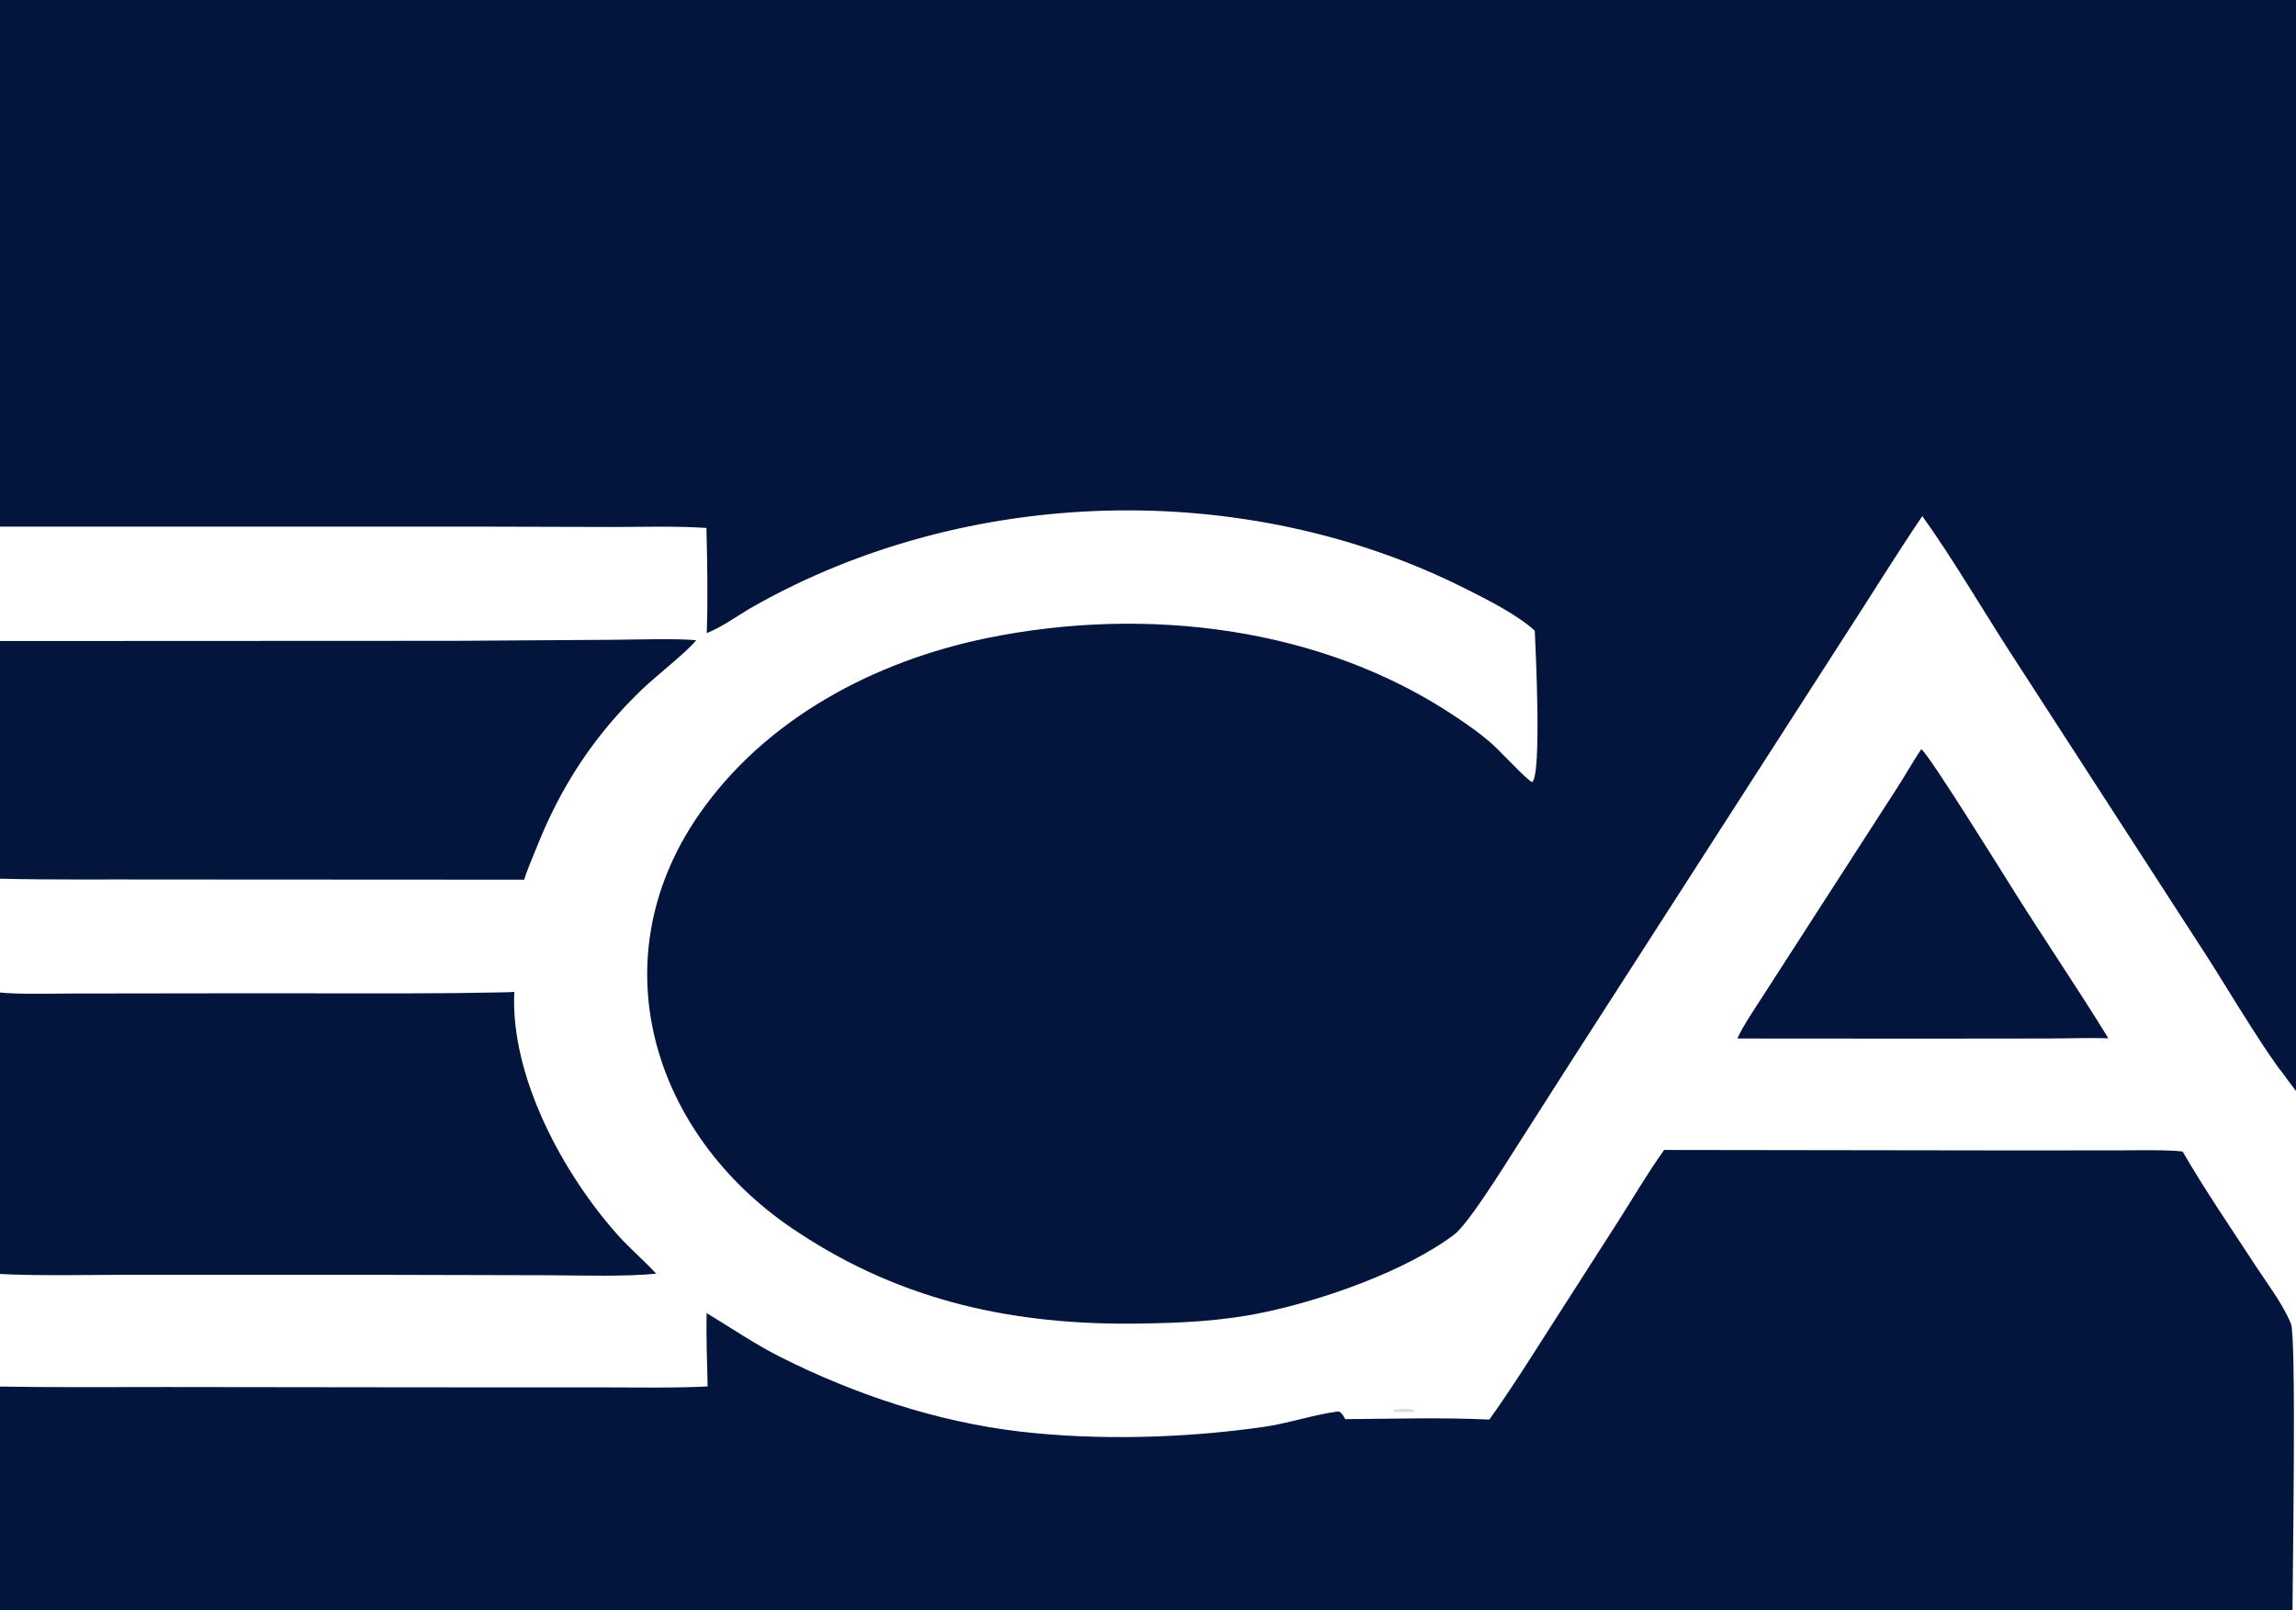 <svg width="656" height="460" viewBox="0 0 656 460" fill="none" xmlns="http://www.w3.org/2000/svg">
<rect x="0" y="0" width="656" height="460" fill="#808080" stroke="none"/>
<g clip-path="url(#clip0_1_2)">
<rect width="656" height="460" fill="white"/>
<path d="M0 4.215L461.28 4.302L588.784 4.294C610.09 4.29 633.641 3.788 654.812 4.352L654.706 207.22L654.976 273.668C655.065 284.752 654.663 300.655 656 311.156C650.005 305.511 636.22 281.978 630.634 273.374L574.632 186.836C566.583 174.416 557.744 159.267 549.228 147.458C541.516 158.841 534.248 170.703 526.716 182.269L448.96 303.143L432.804 328.418C429.859 333.066 419.461 349.719 415.557 352.672C401.663 363.182 377.789 371.492 360.884 374.992C348.835 377.5 337.314 377.991 325.096 378.157C289.914 378.635 258.08 371.828 228.489 352.382C187.214 325.817 170.372 275.222 199.611 232.856C218.538 205.432 249.794 188.869 282.128 182.277C327.329 173.062 377.813 178.945 416.549 205.206C419.503 207.209 422.45 209.231 425.151 211.557C428.05 213.793 435.847 222.606 437.76 223.46C440.54 221.282 438.726 185.367 438.511 180.19C433.347 175.498 424.855 171.274 418.521 168.093C355.719 136.559 276.249 138.681 215.159 173.337C210.75 175.839 206.645 178.991 201.934 180.883C202.277 170.75 202.072 160.968 201.841 150.836C192.523 150.244 184.572 150.553 175.287 150.562L137.514 150.459L0 150.463V4.215Z" fill="#03153C"/>
<rect x="-107" y="-19" width="840" height="86" fill="#03153C"/>
<path d="M739 -535.341L739 312.659L653 312.659L653 -535.341L739 -535.341Z" fill="#03153C"/>
<path d="M548.927 214.053C550.669 214.766 572.745 250.334 575.607 254.884C584.197 268.535 593.949 282.906 602.39 296.641C596.817 296.471 590.662 296.695 585.014 296.706L549.162 296.744L496.382 296.709C497.841 293.381 501.374 288.166 503.443 284.952L515.01 267.002L541.909 225.306C544.292 221.625 546.527 217.625 548.927 214.053Z" fill="#03153C"/>
<path d="M398.176 402.757C400.002 402.584 403.192 401.968 404.413 403.401C402.108 403.467 400.429 403.449 398.127 403.313L398.176 402.757Z" fill="#010002" fill-opacity="0.141"/>
<path d="M475.467 328.547L577.67 328.688L606.835 328.658C611.006 328.655 619.661 328.473 623.607 329.007C630.089 340.189 637.44 350.88 644.498 361.703C647.858 366.854 652.229 372.521 654.555 378.196C656.137 382.058 655.03 449.662 655.002 460H0V396.149C15.783 396.426 31.871 396.274 47.682 396.283L121.849 396.372L171.676 396.38C181.441 396.379 192.521 396.616 202.179 396.112C201.996 389.098 201.783 382.175 201.88 375.157C208.988 379.434 215.636 384.018 223.092 387.769C244.205 398.39 267.845 406.263 291.439 409.006C313.76 411.6 338.593 410.887 360.938 407.693C368.128 406.666 374.995 404.259 382.163 403.272C383.119 403.126 383.898 404.651 384.362 405.458C398.431 405.358 411.438 404.941 425.527 405.576C431.715 396.953 437.161 388.228 442.877 379.295L462.34 348.935C466.458 342.469 471.065 334.664 475.467 328.547Z" fill="#03153C"/>
<path d="M0 283.561C4.859 284.144 15.876 283.852 21.124 283.853L62.099 283.8L117.246 283.806C125.744 283.792 134.238 283.72 142.734 283.534C144.137 283.503 145.542 283.516 146.939 283.378C145.779 307.577 160.913 335.458 176.65 353.011C179.896 356.633 184.053 360.15 187.463 363.897C179.182 364.773 166.005 364.399 157.458 364.348L112.1 364.236L38.62 364.211C26.951 364.193 11.457 364.594 0 363.985V283.561Z" fill="#03153C"/>
<path d="M0 183.145L130.298 183.087L174.999 182.792C181.67 182.754 192.643 182.361 198.912 182.91L198.671 183.212C196.216 186.241 187.055 193.477 183.365 197.031C169.751 210.135 160.248 224.61 153.292 242.183C152.254 244.808 150.533 248.724 149.748 251.33L44.664 251.274C29.675 251.208 15.011 251.424 0 251.045V183.145Z" fill="#03153C"/>
<rect x="648" y="308.515" width="4.46" height="8.393" transform="rotate(-37.043 648 308.515)" fill="white"/>
</g>
<defs>
<clipPath id="clip0_1_2">
<rect width="656" height="460" fill="white"/>
</clipPath>
</defs>
</svg>
